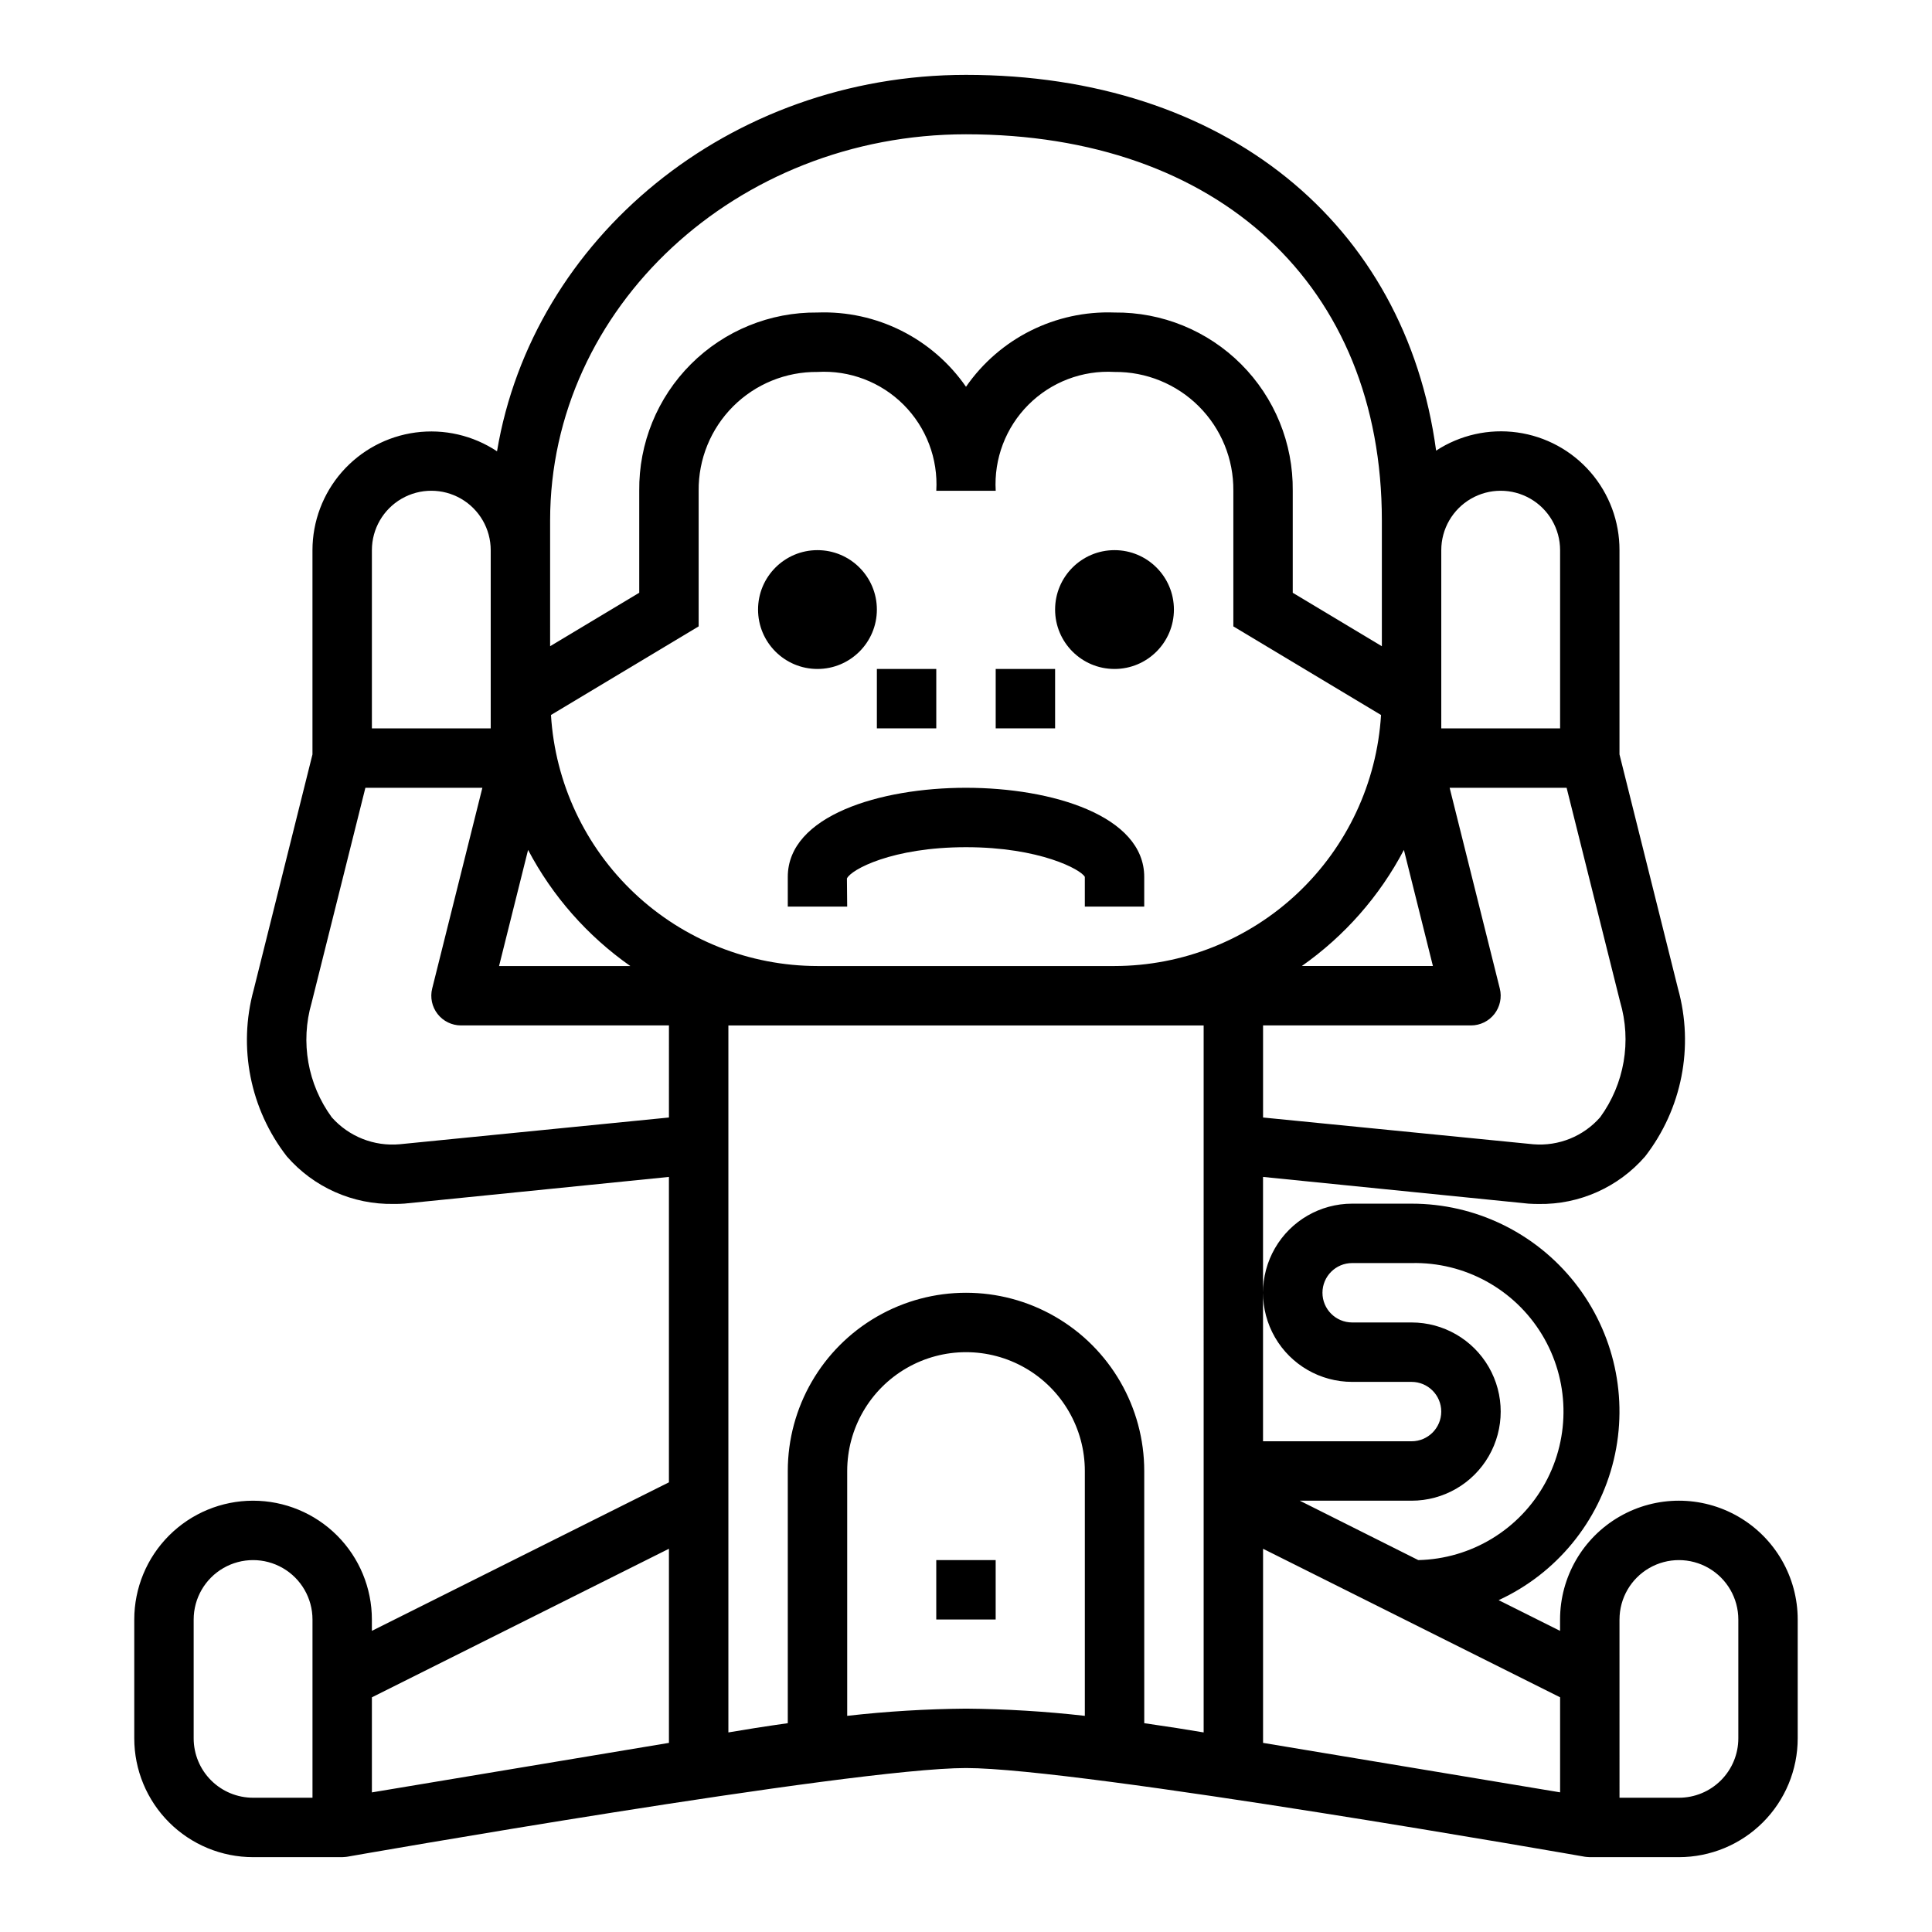 <?xml version="1.0" encoding="UTF-8"?>
<!-- Uploaded to: SVG Repo, www.svgrepo.com, Generator: SVG Repo Mixer Tools -->
<svg fill="#000000" width="800px" height="800px" version="1.1" viewBox="144 144 512 512" xmlns="http://www.w3.org/2000/svg">
 <g>
  <path d="m376.38 305.54c0 8.695-7.051 15.742-15.746 15.742-8.695 0-15.742-7.047-15.742-15.742 0-8.695 7.047-15.746 15.742-15.746 8.695 0 15.746 7.051 15.746 15.746"/>
  <path d="m455.1 305.54c0 8.695-7.047 15.742-15.742 15.742s-15.746-7.047-15.746-15.742c0-8.695 7.051-15.746 15.746-15.746s15.742 7.051 15.742 15.746"/>
  <path d="m211.07 541.7c-8.352 0-16.359 3.316-22.266 9.223s-9.223 13.914-9.223 22.266v31.488c0 8.352 3.316 16.359 9.223 22.266 5.906 5.902 13.914 9.223 22.266 9.223h23.617c0.449 0 1.301-0.109 1.301-0.109-0.004 0 133.66-23.508 164.01-23.508s164.01 23.508 164.01 23.508 0.852 0.109 1.301 0.109h23.617-0.004c8.352 0 16.363-3.32 22.266-9.223 5.906-5.906 9.223-13.914 9.223-22.266v-31.488c0-11.25-6-21.645-15.742-27.27s-21.746-5.625-31.488 0c-9.742 5.625-15.746 16.02-15.746 27.27v3.008l-16.281-8.141h0.004c15.324-7.062 26.562-20.758 30.5-37.16 3.938-16.406 0.137-33.711-10.312-46.957-10.453-13.246-26.398-20.969-43.27-20.957h-15.742c-8.438 0-16.234 4.5-20.453 11.805-4.219 7.309-4.219 16.312 0 23.617 4.219 7.309 12.016 11.809 20.453 11.809h15.742c4.348 0 7.871 3.523 7.871 7.871s-3.523 7.871-7.871 7.871h-39.359v-70.059l70.352 7.086c0.914 0.055 1.812 0.086 2.691 0.086 10.805 0.176 21.133-4.434 28.215-12.598 9.766-12.609 12.996-29.094 8.715-44.461l-15.508-62.086v-54.129c0.02-7.59-2.715-14.934-7.691-20.668-4.977-5.734-11.863-9.473-19.383-10.52-7.519-1.047-15.164 0.664-21.52 4.816-8.133-60.219-56.066-99.582-124.59-99.582-62.789 0-114.84 43.336-124.28 99.758-6.352-4.219-14.02-5.992-21.578-4.984-7.559 1.008-14.496 4.723-19.523 10.457-5.023 5.734-7.801 13.098-7.809 20.723v54.137l-15.578 62.371c-4.191 15.281-0.938 31.641 8.785 44.152 7.113 8.191 17.492 12.805 28.34 12.598 0.93 0 1.875 0 2.824-0.086l70.094-7.07v80.938l-78.719 39.359v-3.004c0-8.352-3.316-16.359-9.223-22.266s-13.914-9.223-22.266-9.223zm15.742 78.719h-15.742c-4.176 0-8.18-1.656-11.133-4.609-2.953-2.953-4.613-6.957-4.613-11.133v-31.488c0-5.625 3.004-10.824 7.875-13.637 4.871-2.812 10.871-2.812 15.742 0s7.871 8.012 7.871 13.637zm346.37-47.23h0.004c0-5.625 3-10.824 7.871-13.637 4.871-2.812 10.875-2.812 15.746 0 4.871 2.812 7.871 8.012 7.871 13.637v31.488c0 4.176-1.66 8.18-4.613 11.133-2.953 2.953-6.957 4.609-11.133 4.609h-15.742zm-141.69 25.527c-10.457-1.184-20.969-1.82-31.488-1.91-10.523 0.09-21.035 0.727-31.488 1.91v-64.887c0-11.25 6-21.645 15.742-27.27 9.742-5.625 21.746-5.625 31.488 0 9.742 5.625 15.746 16.02 15.746 27.27zm31.488 4.394c-4.195-0.723-9.66-1.574-15.742-2.449l-0.004-66.832c0-16.875-9.004-32.469-23.617-40.906s-32.617-8.438-47.23 0c-14.613 8.438-23.617 24.031-23.617 40.906v66.832c-6.086 0.859-11.547 1.723-15.742 2.449v-187.36h125.95zm55.102-61.41c8.438 0 16.234-4.5 20.453-11.809 4.219-7.309 4.219-16.309 0-23.617-4.219-7.305-12.016-11.809-20.453-11.809h-15.742c-4.348 0-7.875-3.523-7.875-7.871s3.527-7.871 7.875-7.871h15.742c14.062-0.316 27.227 6.891 34.531 18.91 7.309 12.02 7.644 27.023 0.891 39.359-6.754 12.336-19.578 20.133-33.641 20.449l-31.41-15.742zm39.359 52.098v25.191l-78.719-13.109v-51.441zm-118.08-193.79h-78.723c-18.023-0.023-35.363-6.918-48.488-19.277-13.121-12.359-21.039-29.258-22.137-47.25l39.137-23.484v-35.941c-0.082-8.379 3.211-16.434 9.133-22.359 5.922-5.922 13.98-9.211 22.355-9.129 8.496-0.496 16.797 2.664 22.812 8.68s9.172 14.316 8.676 22.809h15.746c-0.496-8.492 2.664-16.793 8.68-22.809s14.316-9.176 22.809-8.68c8.375-0.082 16.434 3.207 22.355 9.129 5.926 5.926 9.215 13.98 9.133 22.359v35.945l39.141 23.48c-1.102 17.992-9.02 34.891-22.141 47.25s-30.461 19.254-48.488 19.277zm86.59-110.21c0-5.625 3.004-10.82 7.875-13.633 4.871-2.812 10.871-2.812 15.742 0s7.871 8.008 7.871 13.633v47.23l-31.488 0.004zm7.871 125.95h0.004c2.422 0 4.711-1.117 6.203-3.027 1.492-1.914 2.019-4.406 1.43-6.758l-13.293-53.191h31l14.168 56.68c3.102 10.473 1.152 21.797-5.273 30.629-4.441 5.059-11.012 7.715-17.719 7.164l-71.621-7.094v-24.402zm-10.086-15.742h-34.742c11.336-7.965 20.609-18.512 27.055-30.773zm-233.95-118.08c0-56.426 49.438-102.34 110.21-102.34 66.953 0 110.21 40.148 110.21 102.34v33.332l-23.617-14.168v-27.035c0.137-12.566-4.797-24.66-13.684-33.547s-20.98-13.82-33.547-13.688c-15.621-0.586-30.461 6.832-39.359 19.68-8.902-12.848-23.742-20.266-39.363-19.68-12.566-0.133-24.656 4.801-33.543 13.688s-13.82 20.98-13.688 33.547v27.031l-23.617 14.168zm-5.84 87.309c6.457 12.266 15.746 22.812 27.094 30.773h-34.785zm-41.391-79.438c0-5.625 3-10.82 7.871-13.633 4.871-2.812 10.875-2.812 15.746 0 4.871 2.812 7.871 8.008 7.871 13.633v47.23l-31.488 0.004zm7.375 157.44c-6.797 0.617-13.484-2.031-18.012-7.141-6.387-8.73-8.363-19.934-5.344-30.32l14.258-57.004h31l-13.297 53.191c-0.59 2.352-0.062 4.844 1.43 6.758 1.492 1.91 3.781 3.027 6.207 3.027h55.105l-0.004 24.402zm71.344 107.2v51.445l-78.719 13.121v-25.191z"/>
  <path d="m376.38 321.28h15.742v15.742h-15.742z"/>
  <path d="m407.87 321.28h15.742v15.742h-15.742z"/>
  <path d="m400 352.77c-22.75 0-47.23 7.391-47.23 23.617v7.871h15.742l-0.07-7.445c1.055-2.363 12.004-8.297 31.559-8.297s30.504 5.934 31.488 7.871v7.871h15.742v-7.871c0-16.227-24.48-23.617-47.23-23.617z"/>
  <path d="m392.12 557.44h15.742v15.742h-15.742z"/>
 </g>
</svg>